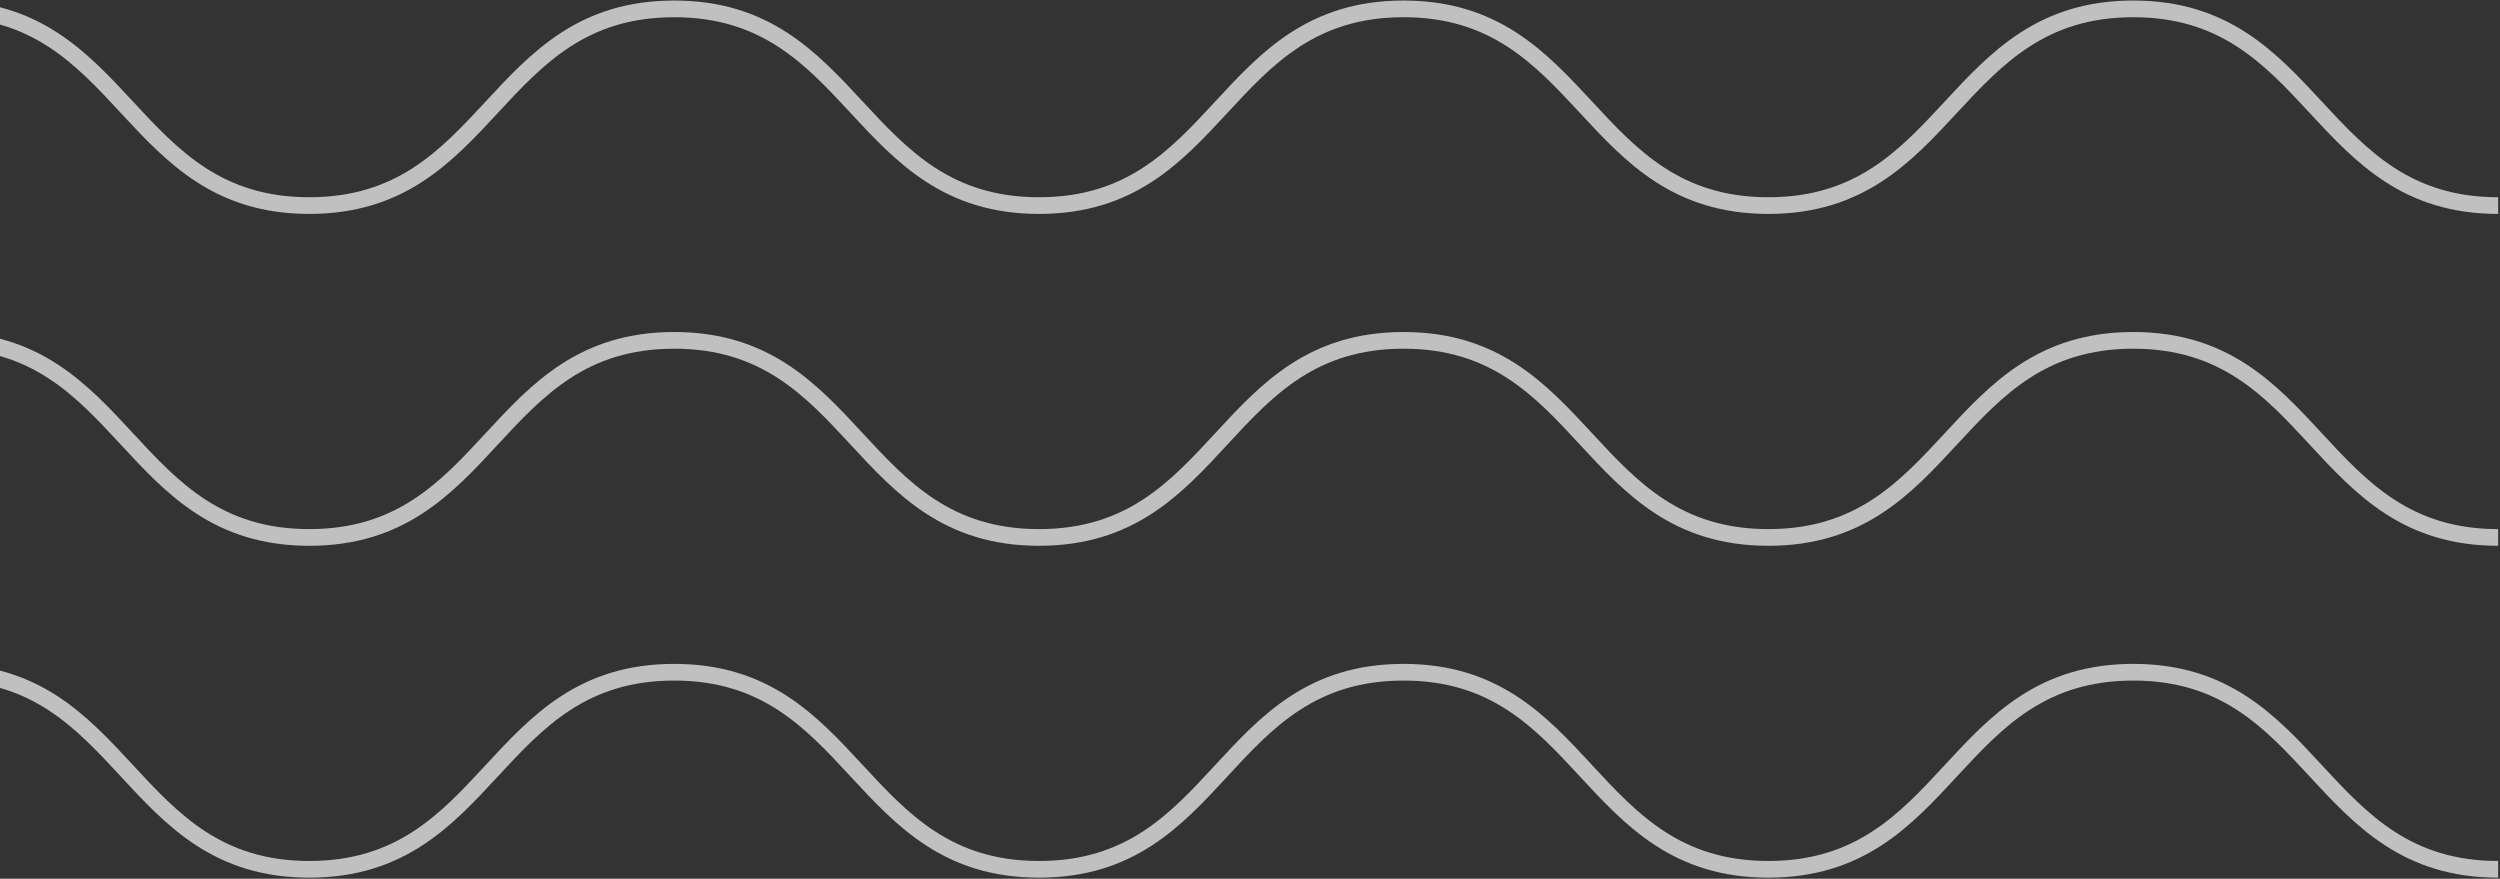 <?xml version="1.0" encoding="UTF-8"?> <svg xmlns="http://www.w3.org/2000/svg" width="899" height="316" viewBox="0 0 899 316" fill="none"><rect x="0" y="0" width="899" height="316" fill="#333333" stroke="none"/> <g opacity="0.69"> <path d="M898.337 312.606C832.732 312.606 832.732 241.73 767.128 241.73C701.523 241.73 701.524 312.606 635.919 312.606C570.315 312.606 570.315 241.73 504.71 241.73C439.106 241.73 439.247 312.606 373.642 312.606C308.038 312.606 308.038 241.73 242.433 241.73C176.829 241.73 176.829 312.606 111.225 312.606C45.621 312.606 45.62 241.73 -19.984 241.73C-85.588 241.73 -85.728 312.606 -151.333 312.606C-216.937 312.606 -216.937 241.73 -282.541 241.73" stroke="white" stroke-width="6" stroke-miterlimit="10"></path> <path d="M898.337 193.267C832.732 193.267 832.732 122.392 767.128 122.392C701.523 122.392 701.524 193.267 635.919 193.267C570.315 193.267 570.315 122.392 504.71 122.392C439.106 122.392 439.247 193.267 373.642 193.267C308.038 193.267 308.038 122.392 242.433 122.392C176.829 122.392 176.829 193.267 111.225 193.267C45.621 193.267 45.62 122.392 -19.984 122.392C-85.588 122.392 -85.728 193.267 -151.333 193.267C-216.937 193.267 -216.937 122.392 -282.541 122.392" stroke="white" stroke-width="6" stroke-miterlimit="10"></path> <path d="M898.337 73.926C832.732 73.926 832.732 3.19 767.128 3.19C701.523 3.19 701.524 73.926 635.919 73.926C570.315 73.926 570.315 3.19 504.71 3.19C439.106 3.19 439.247 73.926 373.642 73.926C308.038 73.926 308.038 3.19 242.433 3.19C176.829 3.19 176.829 73.926 111.225 73.926C45.621 73.926 45.62 3.19 -19.984 3.19C-85.588 3.19 -85.728 73.926 -151.333 73.926C-216.937 73.926 -216.937 3.19 -282.541 3.19" stroke="white" stroke-width="6" stroke-miterlimit="10"></path> </g> </svg> 